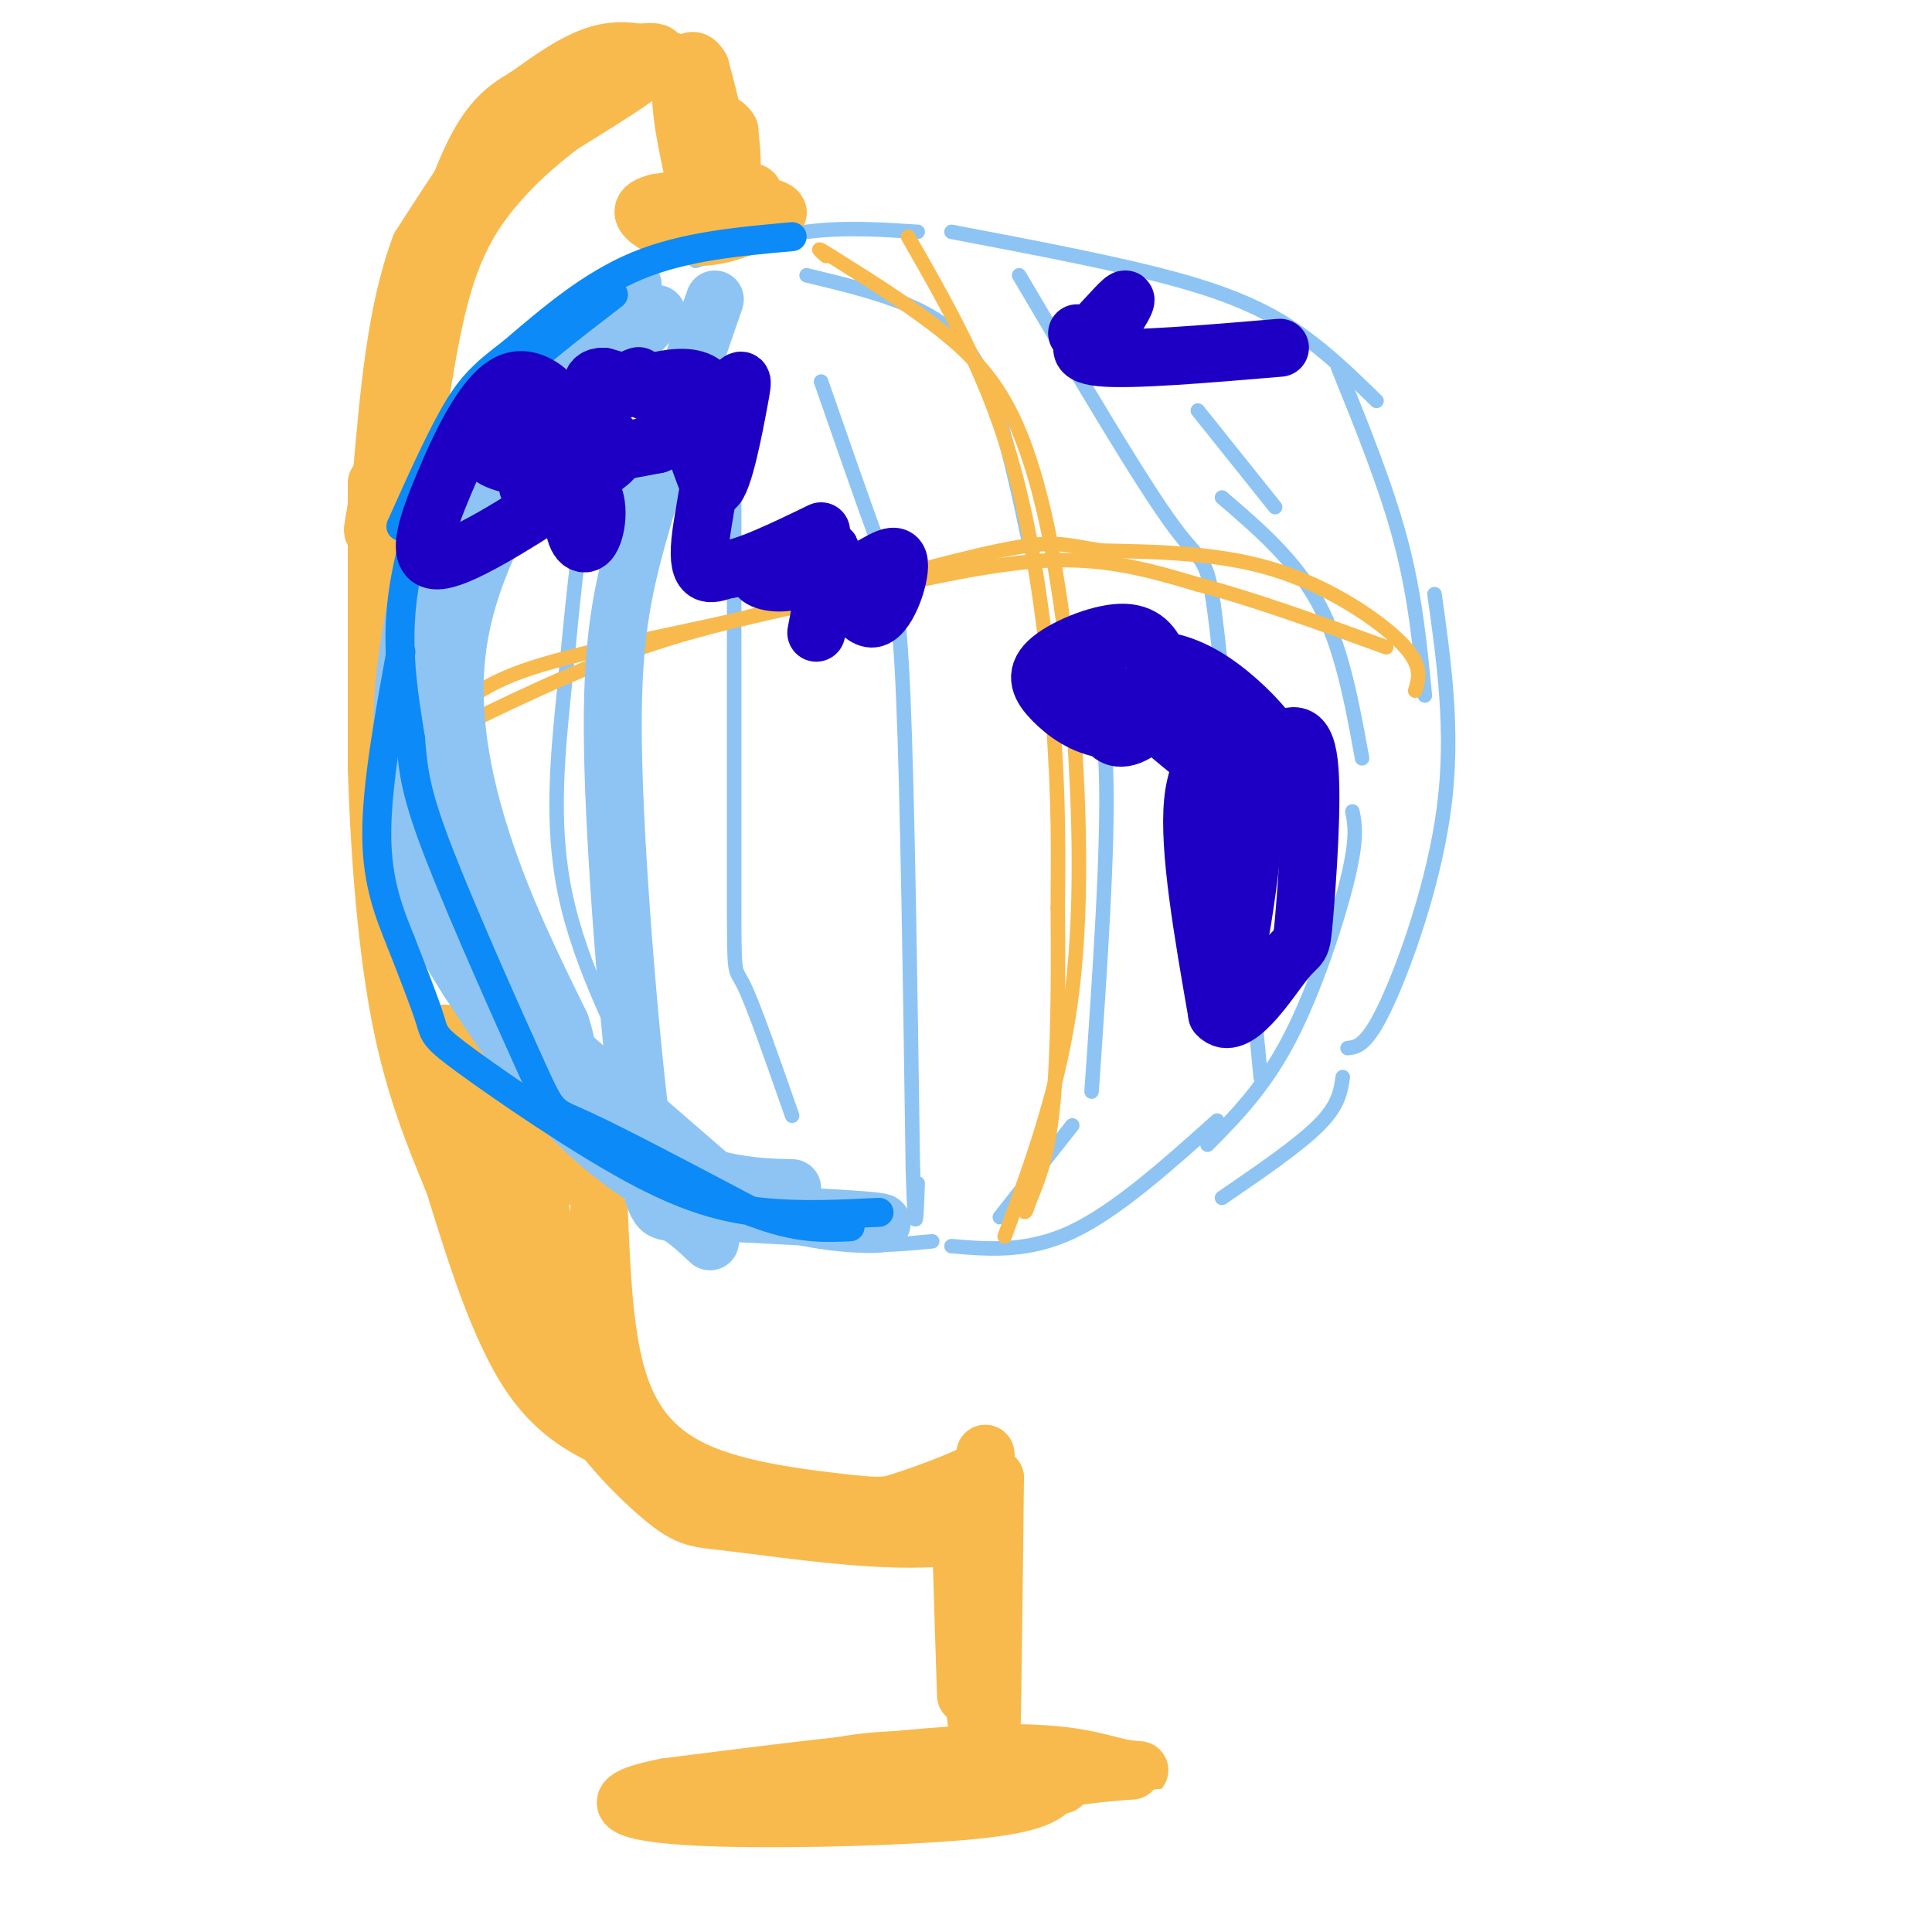<svg viewBox='0 0 400 400' version='1.1' xmlns='http://www.w3.org/2000/svg' xmlns:xlink='http://www.w3.org/1999/xlink'><g fill='none' stroke='rgb(141,196,244)' stroke-width='3' stroke-linecap='round' stroke-linejoin='round'><path d='M190,48c-7.667,-0.500 -15.333,-1.000 -23,0c-7.667,1.000 -15.333,3.500 -23,6'/><path d='M130,61c-6.500,3.250 -13.000,6.500 -19,13c-6.000,6.500 -11.500,16.250 -17,26'/><path d='M98,80c-2.333,1.500 -4.667,3.000 -7,17c-2.333,14.000 -4.667,40.500 -7,67'/><path d='M87,158c-0.933,9.978 -1.867,19.956 0,29c1.867,9.044 6.533,17.156 10,22c3.467,4.844 5.733,6.422 8,8'/><path d='M116,228c16.083,10.583 32.167,21.167 45,26c12.833,4.833 22.417,3.917 32,3'/><path d='M197,258c7.917,0.667 15.833,1.333 25,-3c9.167,-4.333 19.583,-13.667 30,-23'/><path d='M250,237c5.867,-5.933 11.733,-11.867 17,-22c5.267,-10.133 9.933,-24.467 12,-33c2.067,-8.533 1.533,-11.267 1,-14'/><path d='M282,157c-2.083,-11.500 -4.167,-23.000 -9,-32c-4.833,-9.000 -12.417,-15.500 -20,-22'/><path d='M197,48c17.422,3.311 34.844,6.622 47,10c12.156,3.378 19.044,6.822 25,11c5.956,4.178 10.978,9.089 16,14'/><path d='M277,76c5.000,12.333 10.000,24.667 13,36c3.000,11.333 4.000,21.667 5,32'/><path d='M297,123c2.000,14.222 4.000,28.444 2,44c-2.000,15.556 -8.000,32.444 -12,41c-4.000,8.556 -6.000,8.778 -8,9'/><path d='M278,223c-0.417,2.917 -0.833,5.833 -5,10c-4.167,4.167 -12.083,9.583 -20,15'/><path d='M167,57c10.622,2.556 21.244,5.111 28,10c6.756,4.889 9.644,12.111 12,20c2.356,7.889 4.178,16.444 6,25'/><path d='M223,134c2.750,5.333 5.500,10.667 6,26c0.500,15.333 -1.250,40.667 -3,66'/><path d='M222,233c0.000,0.000 -15.000,19.000 -15,19'/><path d='M248,85c0.000,0.000 16.000,20.000 16,20'/><path d='M211,57c12.711,21.556 25.422,43.111 32,52c6.578,8.889 7.022,5.111 9,22c1.978,16.889 5.489,54.444 9,92'/><path d='M170,79c4.556,13.089 9.111,26.178 12,34c2.889,7.822 4.111,10.378 5,31c0.889,20.622 1.444,59.311 2,98'/><path d='M189,242c0.500,16.833 0.750,9.917 1,3'/><path d='M152,87c0.000,39.867 0.000,79.733 0,98c0.000,18.267 0.000,14.933 2,19c2.000,4.067 6.000,15.533 10,27'/><path d='M139,66c-2.483,2.330 -4.967,4.660 -8,10c-3.033,5.340 -6.617,13.689 -9,25c-2.383,11.311 -3.565,25.584 -5,40c-1.435,14.416 -3.124,28.976 0,44c3.124,15.024 11.062,30.512 19,46'/></g>
<g fill='none' stroke='rgb(248,186,77)' stroke-width='3' stroke-linecap='round' stroke-linejoin='round'><path d='M90,153c14.238,-7.024 28.476,-14.048 43,-19c14.524,-4.952 29.333,-7.833 44,-11c14.667,-3.167 29.190,-6.619 41,-7c11.810,-0.381 20.905,2.310 30,5'/><path d='M248,121c11.500,3.000 25.250,8.000 39,13'/><path d='M293,143c0.822,-2.644 1.644,-5.289 -3,-10c-4.644,-4.711 -14.756,-11.489 -26,-15c-11.244,-3.511 -23.622,-3.756 -36,-4'/><path d='M228,114c-7.911,-1.244 -9.689,-2.356 -21,0c-11.311,2.356 -32.156,8.178 -53,14'/><path d='M154,128c-17.667,4.044 -35.333,7.156 -46,11c-10.667,3.844 -14.333,8.422 -18,13'/><path d='M90,152c-3.833,3.167 -4.417,4.583 -5,6'/><path d='M188,49c7.889,13.756 15.778,27.511 21,45c5.222,17.489 7.778,38.711 9,55c1.222,16.289 1.111,27.644 1,39'/><path d='M219,188c0.156,14.289 0.044,30.511 -1,41c-1.044,10.489 -3.022,15.244 -5,20'/><path d='M213,249c-1.000,3.333 -1.000,1.667 -1,0'/><path d='M208,256c5.822,-15.800 11.644,-31.600 14,-51c2.356,-19.400 1.244,-42.400 0,-58c-1.244,-15.600 -2.622,-23.800 -4,-32'/><path d='M218,115c-1.952,-10.833 -4.833,-21.917 -9,-30c-4.167,-8.083 -9.619,-13.167 -16,-18c-6.381,-4.833 -13.690,-9.417 -21,-14'/><path d='M172,53c-3.667,-2.333 -2.333,-1.167 -1,0'/></g>
<g fill='none' stroke='rgb(248,186,77)' stroke-width='12' stroke-linecap='round' stroke-linejoin='round'><path d='M149,36c1.274,-3.518 2.548,-7.036 2,-6c-0.548,1.036 -2.917,6.625 -3,9c-0.083,2.375 2.119,1.536 3,-1c0.881,-2.536 0.440,-6.768 0,-11'/><path d='M151,27c-1.282,-2.292 -4.488,-2.522 -6,1c-1.512,3.522 -1.330,10.794 0,13c1.330,2.206 3.809,-0.656 4,-6c0.191,-5.344 -1.904,-13.172 -4,-21'/><path d='M145,14c-1.689,-3.178 -3.911,-0.622 -4,5c-0.089,5.622 1.956,14.311 4,23'/><path d='M145,42c3.956,3.044 11.844,-0.844 11,-2c-0.844,-1.156 -10.422,0.422 -20,2'/><path d='M136,42c-3.798,0.976 -3.292,2.417 -1,4c2.292,1.583 6.369,3.310 11,3c4.631,-0.310 9.815,-2.655 15,-5'/><path d='M161,44c0.000,-1.333 -7.500,-2.167 -15,-3'/><path d='M140,13c-4.917,-1.583 -9.833,-3.167 -15,-2c-5.167,1.167 -10.583,5.083 -16,9'/><path d='M109,20c-6.333,6.667 -14.167,18.833 -22,31'/><path d='M87,51c-5.000,13.167 -6.500,30.583 -8,48'/><path d='M79,99c-1.952,11.417 -2.833,15.958 0,3c2.833,-12.958 9.381,-43.417 15,-60c5.619,-16.583 10.310,-19.292 15,-22'/><path d='M109,20c9.222,-6.089 24.778,-10.311 27,-9c2.222,1.311 -8.889,8.156 -20,15'/><path d='M116,26c-5.464,4.298 -9.125,7.542 -13,12c-3.875,4.458 -7.964,10.131 -11,20c-3.036,9.869 -5.018,23.935 -7,38'/><path d='M85,96c-1.167,6.500 -0.583,3.750 0,1'/><path d='M124,251c0.526,12.813 1.053,25.627 4,35c2.947,9.373 8.316,15.306 17,19c8.684,3.694 20.684,5.148 28,6c7.316,0.852 9.947,1.100 14,0c4.053,-1.100 9.526,-3.550 15,-6'/><path d='M202,305c-1.500,0.750 -12.750,5.625 -23,8c-10.250,2.375 -19.500,2.250 -27,0c-7.500,-2.250 -13.250,-6.625 -19,-11'/><path d='M133,302c-3.774,-1.893 -3.708,-1.125 -6,-5c-2.292,-3.875 -6.940,-12.393 -10,-22c-3.060,-9.607 -4.530,-20.304 -6,-31'/><path d='M111,244c-1.446,1.109 -2.063,19.382 3,34c5.063,14.618 15.804,25.580 22,31c6.196,5.420 7.846,5.298 14,6c6.154,0.702 16.811,2.227 26,3c9.189,0.773 16.911,0.792 21,0c4.089,-0.792 4.544,-2.396 5,-4'/><path d='M202,314c1.500,-2.000 2.750,-5.000 4,-8'/><path d='M206,306c-0.333,29.917 -0.667,59.833 -1,59c-0.333,-0.833 -0.667,-32.417 -1,-64'/><path d='M204,301c0.214,0.071 1.250,32.250 1,48c-0.250,15.750 -1.786,15.071 -3,6c-1.214,-9.071 -2.107,-26.536 -3,-44'/><path d='M199,311c-0.333,-0.667 0.333,19.667 1,40'/><path d='M210,365c-11.577,-0.583 -23.155,-1.167 -32,0c-8.845,1.167 -14.958,4.083 -17,6c-2.042,1.917 -0.012,2.833 12,2c12.012,-0.833 34.006,-3.417 56,-6'/><path d='M229,367c10.083,-0.893 7.292,-0.125 3,-1c-4.292,-0.875 -10.083,-3.393 -26,-3c-15.917,0.393 -41.958,3.696 -68,7'/><path d='M138,370c-12.786,2.440 -10.750,5.042 4,6c14.750,0.958 42.214,0.274 57,-1c14.786,-1.274 16.893,-3.137 19,-5'/><path d='M218,370c3.167,-0.833 1.583,-0.417 0,0'/><path d='M122,245c-6.250,-4.833 -12.500,-9.667 -15,-10c-2.500,-0.333 -1.250,3.833 0,8'/><path d='M107,243c0.667,3.667 2.333,8.833 4,14'/><path d='M78,100c0.000,0.000 0.000,59.000 0,59'/><path d='M78,159c0.622,19.222 2.178,37.778 5,52c2.822,14.222 6.911,24.111 11,34'/><path d='M94,245c4.200,13.467 9.200,30.133 16,40c6.800,9.867 15.400,12.933 24,16'/><path d='M134,301c4.800,2.844 4.800,1.956 3,1c-1.800,-0.956 -5.400,-1.978 -9,-3'/><path d='M128,299c-5.124,-4.174 -13.435,-13.108 -18,-18c-4.565,-4.892 -5.383,-5.740 -6,-13c-0.617,-7.260 -1.033,-20.931 -3,-31c-1.967,-10.069 -5.483,-16.534 -9,-23'/><path d='M92,214c0.467,-0.467 6.133,9.867 11,16c4.867,6.133 8.933,8.067 13,10'/></g>
<g fill='none' stroke='rgb(141,196,244)' stroke-width='12' stroke-linecap='round' stroke-linejoin='round'><path d='M131,59c-7.333,5.417 -14.667,10.833 -21,18c-6.333,7.167 -11.667,16.083 -17,25'/><path d='M93,102c-4.643,11.119 -7.750,26.417 -9,37c-1.250,10.583 -0.643,16.452 1,23c1.643,6.548 4.321,13.774 7,21'/><path d='M92,183c1.667,7.044 2.333,14.156 9,23c6.667,8.844 19.333,19.422 32,30'/><path d='M133,236c8.667,6.622 14.333,8.178 19,9c4.667,0.822 8.333,0.911 12,1'/><path d='M136,65c-7.631,7.946 -15.262,15.893 -23,27c-7.738,11.107 -15.583,25.375 -18,40c-2.417,14.625 0.595,29.607 5,43c4.405,13.393 10.202,25.196 16,37'/><path d='M116,212c2.267,6.600 -0.067,4.600 5,9c5.067,4.400 17.533,15.200 30,26'/><path d='M148,62c-6.049,17.459 -12.099,34.919 -16,49c-3.901,14.081 -5.654,24.785 -5,48c0.654,23.215 3.715,58.943 6,76c2.285,17.057 3.796,15.445 6,16c2.204,0.555 5.102,3.278 8,6'/><path d='M108,196c-1.637,1.917 -3.274,3.833 1,11c4.274,7.167 14.458,19.583 20,26c5.542,6.417 6.440,6.833 12,9c5.560,2.167 15.780,6.083 26,10'/><path d='M167,252c8.844,1.867 17.956,1.533 15,1c-2.956,-0.533 -17.978,-1.267 -33,-2'/><path d='M149,251c-10.822,-3.244 -21.378,-10.356 -30,-19c-8.622,-8.644 -15.311,-18.822 -22,-29'/><path d='M97,203c-5.689,-8.778 -8.911,-16.222 -11,-23c-2.089,-6.778 -3.044,-12.889 -4,-19'/></g>
<g fill='none' stroke='rgb(11,138,248)' stroke-width='6' stroke-linecap='round' stroke-linejoin='round'><path d='M164,49c-11.167,1.000 -22.333,2.000 -32,6c-9.667,4.000 -17.833,11.000 -26,18'/><path d='M106,73c-6.222,4.667 -8.778,7.333 -12,13c-3.222,5.667 -7.111,14.333 -11,23'/><path d='M127,61c-8.357,6.417 -16.714,12.833 -23,19c-6.286,6.167 -10.500,12.083 -14,20c-3.500,7.917 -6.286,17.833 -7,27c-0.714,9.167 0.643,17.583 2,26'/><path d='M85,153c0.581,6.925 1.032,11.238 6,24c4.968,12.762 14.453,33.974 19,44c4.547,10.026 4.156,8.864 11,12c6.844,3.136 20.922,10.568 35,18'/><path d='M156,251c9.167,3.500 14.583,3.250 20,3'/><path d='M182,251c-8.062,0.399 -16.124,0.797 -24,0c-7.876,-0.797 -15.565,-2.791 -27,-9c-11.435,-6.209 -26.617,-16.633 -34,-22c-7.383,-5.367 -6.967,-5.676 -8,-9c-1.033,-3.324 -3.517,-9.662 -6,-16'/><path d='M83,195c-2.267,-5.689 -4.933,-11.911 -5,-22c-0.067,-10.089 2.467,-24.044 5,-38'/></g>
<g fill='none' stroke='rgb(30,0,196)' stroke-width='12' stroke-linecap='round' stroke-linejoin='round'><path d='M110,88c10.238,-4.595 20.476,-9.190 22,-10c1.524,-0.810 -5.667,2.167 -11,6c-5.333,3.833 -8.810,8.524 -6,10c2.810,1.476 11.905,-0.262 21,-2'/><path d='M136,92c6.460,-2.578 12.109,-8.022 15,-11c2.891,-2.978 3.022,-3.489 2,2c-1.022,5.489 -3.198,16.978 -5,18c-1.802,1.022 -3.229,-8.422 -7,-14c-3.771,-5.578 -9.885,-7.289 -16,-9'/><path d='M125,78c-3.282,-0.238 -3.488,3.668 2,3c5.488,-0.668 16.670,-5.911 20,0c3.330,5.911 -1.191,22.974 -2,31c-0.809,8.026 2.096,7.013 5,6'/><path d='M150,118c4.167,-0.333 12.083,-4.167 20,-8'/><path d='M167,116c-4.874,0.943 -9.748,1.885 -10,3c-0.252,1.115 4.118,2.402 8,1c3.882,-1.402 7.276,-5.493 7,-6c-0.276,-0.507 -4.222,2.569 -4,4c0.222,1.431 4.611,1.215 9,1'/><path d='M177,119c3.619,-1.396 8.166,-5.384 9,-3c0.834,2.384 -2.045,11.142 -5,12c-2.955,0.858 -5.987,-6.183 -8,-7c-2.013,-0.817 -3.006,4.592 -4,10'/><path d='M128,93c-1.837,-2.572 -3.673,-5.145 -5,-6c-1.327,-0.855 -2.143,0.007 -4,3c-1.857,2.993 -4.754,8.117 -5,11c-0.246,2.883 2.159,3.523 4,3c1.841,-0.523 3.118,-2.211 5,-5c1.882,-2.789 4.369,-6.678 1,-9c-3.369,-2.322 -12.594,-3.076 -18,-2c-5.406,1.076 -6.994,3.982 -5,6c1.994,2.018 7.570,3.148 11,2c3.430,-1.148 4.715,-4.574 6,-8'/><path d='M118,88c-1.059,-4.236 -6.707,-10.826 -12,-9c-5.293,1.826 -10.233,12.069 -14,21c-3.767,8.931 -6.362,16.552 -1,16c5.362,-0.552 18.681,-9.276 32,-18'/><path d='M123,98c5.804,-3.779 4.314,-4.226 2,-2c-2.314,2.226 -5.452,7.127 -6,11c-0.548,3.873 1.492,6.719 3,5c1.508,-1.719 2.483,-8.001 0,-11c-2.483,-2.999 -8.424,-2.714 -11,-2c-2.576,0.714 -1.788,1.857 -1,3'/><path d='M227,136c0.312,6.940 0.624,13.880 3,16c2.376,2.120 6.816,-0.578 9,-4c2.184,-3.422 2.113,-7.566 1,-11c-1.113,-3.434 -3.269,-6.159 -8,-6c-4.731,0.159 -12.038,3.200 -15,6c-2.962,2.800 -1.578,5.358 1,8c2.578,2.642 6.351,5.368 11,6c4.649,0.632 10.175,-0.830 13,-3c2.825,-2.170 2.950,-5.049 2,-7c-0.950,-1.951 -2.975,-2.976 -5,-4'/><path d='M239,137c1.005,-0.557 6.016,0.052 12,4c5.984,3.948 12.940,11.235 14,15c1.060,3.765 -3.778,4.009 -6,5c-2.222,0.991 -1.829,2.728 -7,-1c-5.171,-3.728 -15.906,-12.922 -18,-15c-2.094,-2.078 4.453,2.961 11,8'/><path d='M245,153c5.405,-2.143 13.417,-11.500 15,0c1.583,11.500 -3.262,43.857 -5,48c-1.738,4.143 -0.369,-19.929 1,-44'/><path d='M256,157c0.464,-8.250 1.125,-6.875 -1,-5c-2.125,1.875 -7.036,4.250 -8,14c-0.964,9.750 2.018,26.875 5,44'/><path d='M252,210c3.740,4.364 10.590,-6.727 14,-11c3.410,-4.273 3.380,-1.727 4,-9c0.620,-7.273 1.892,-24.364 1,-32c-0.892,-7.636 -3.946,-5.818 -7,-4'/><path d='M223,69c1.952,0.388 3.904,0.775 6,-1c2.096,-1.775 4.335,-5.713 4,-6c-0.335,-0.287 -3.244,3.077 -6,6c-2.756,2.923 -5.359,5.407 1,6c6.359,0.593 21.679,-0.703 37,-2'/></g>
</svg>
